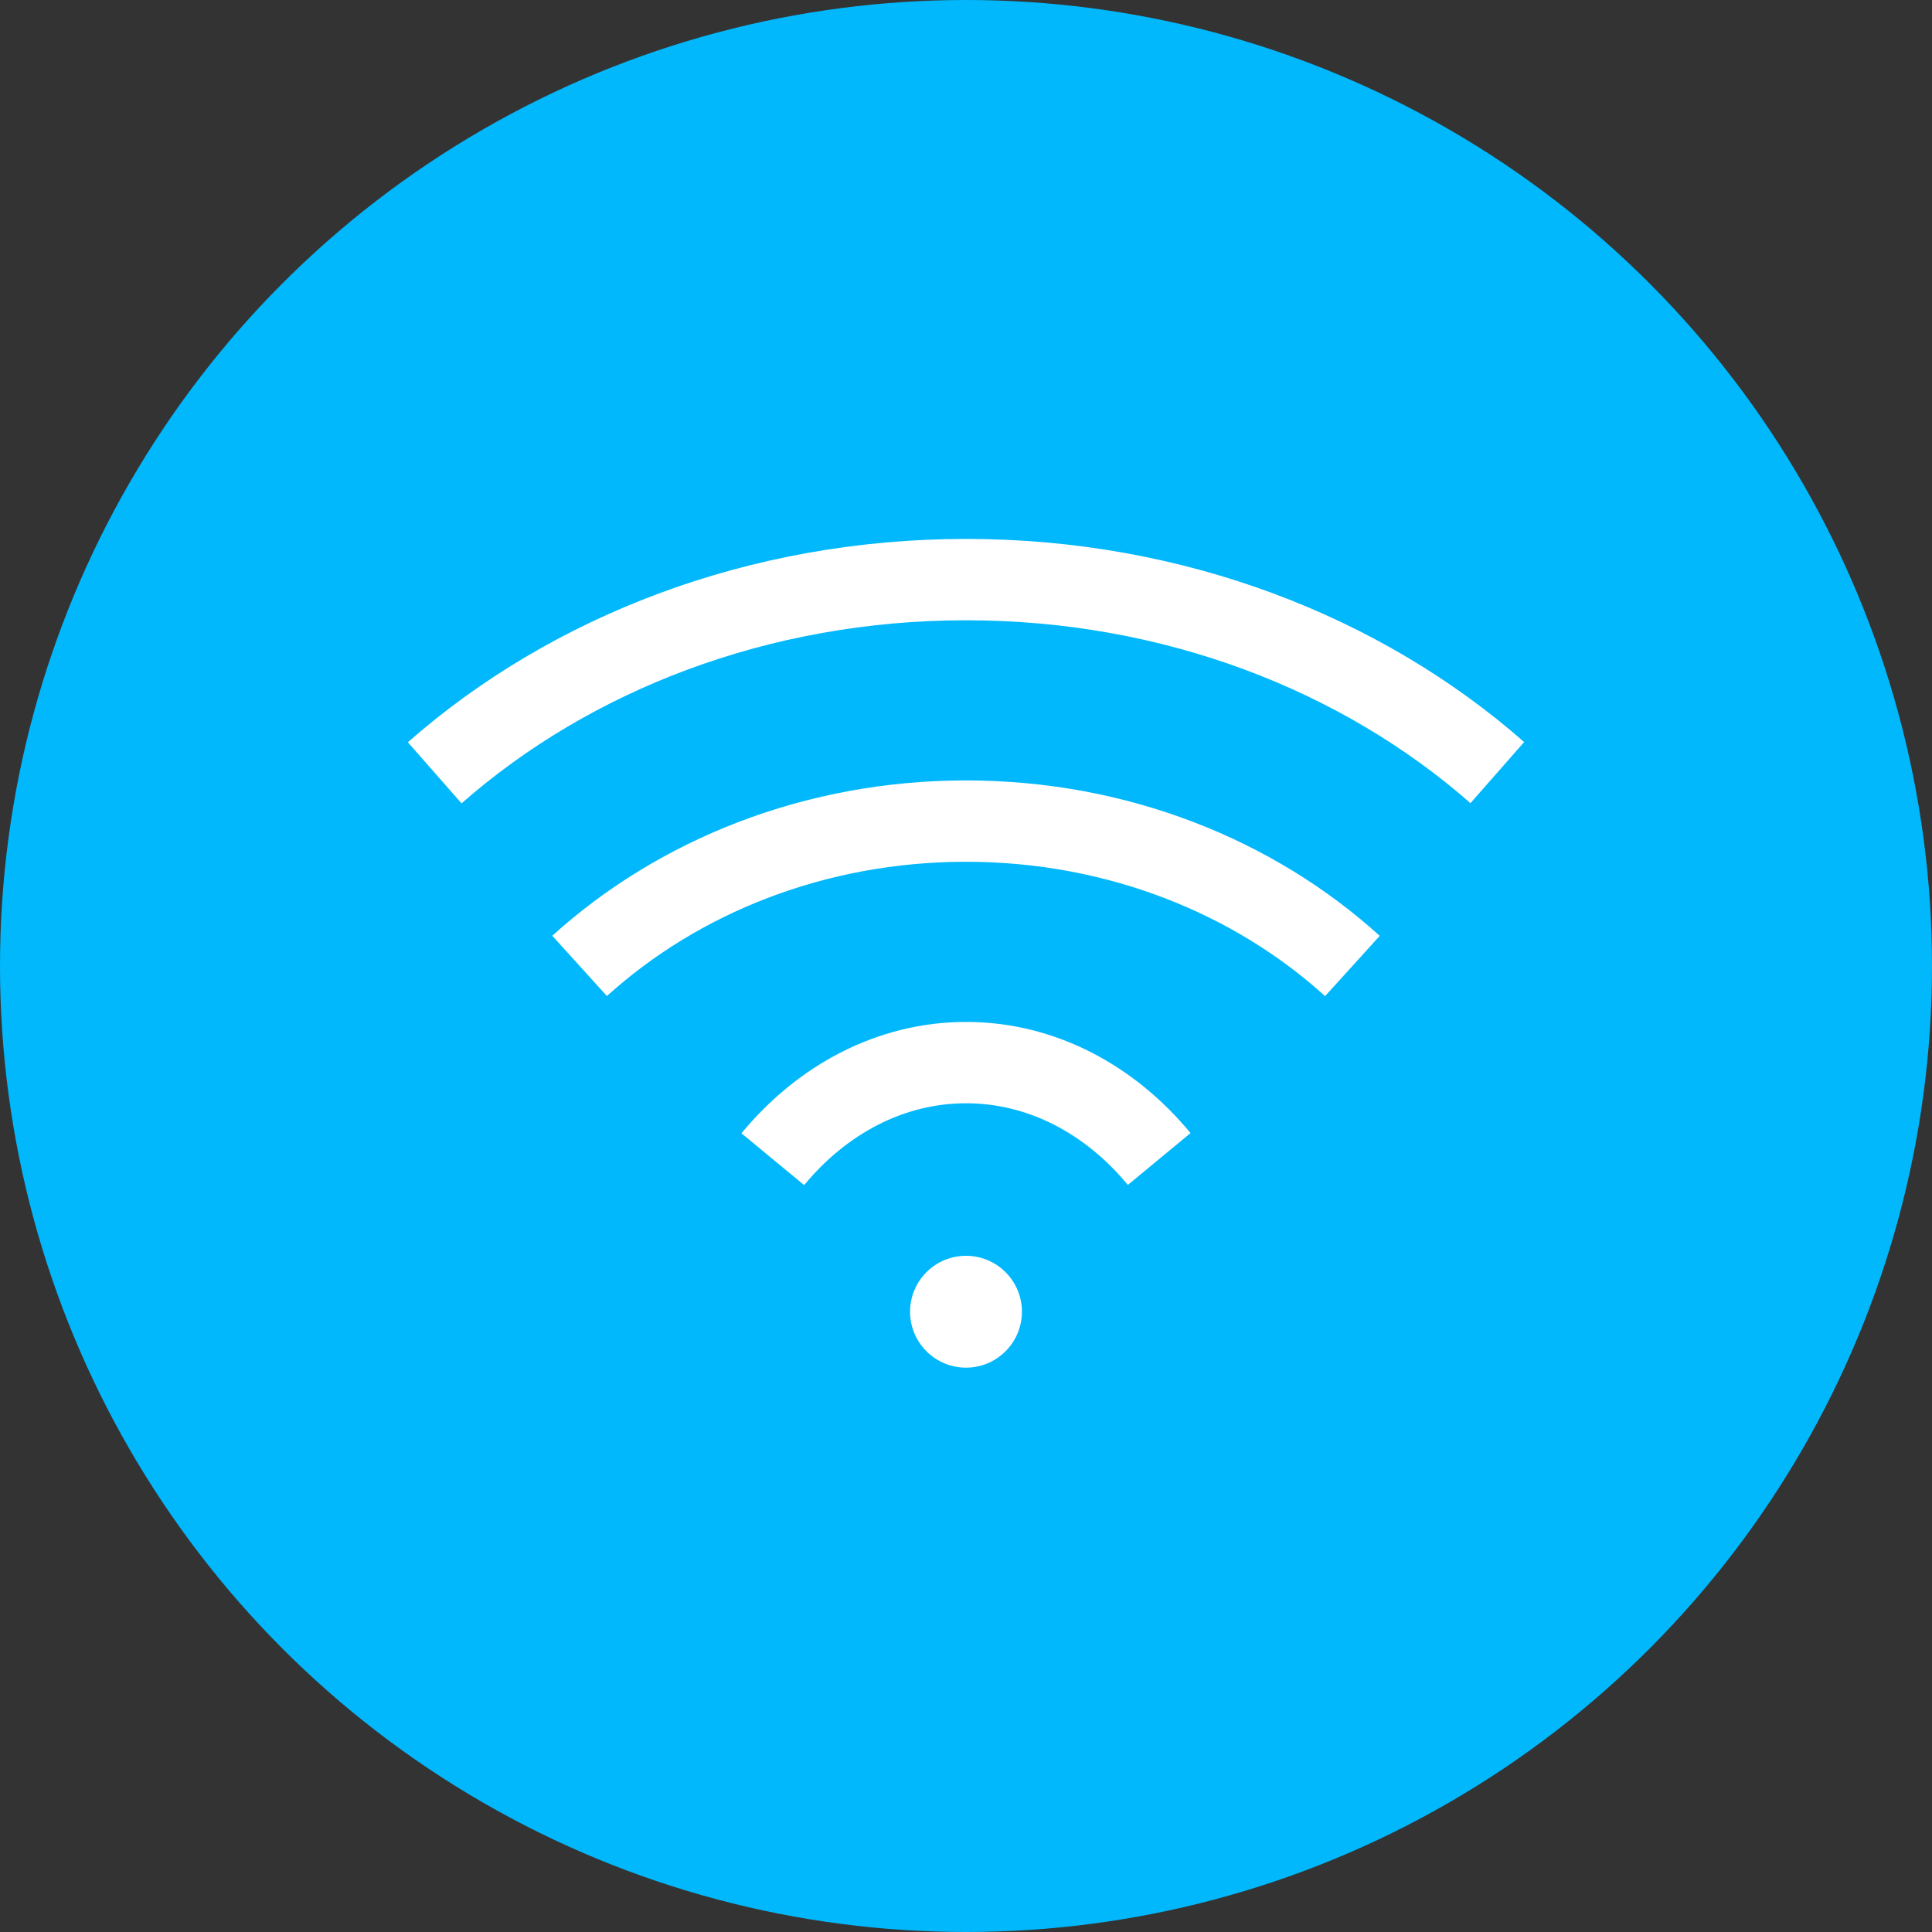 <?xml version="1.0" encoding="UTF-8" standalone="no"?>
<svg width="95px" height="95px" viewBox="0 0 95 95" version="1.1" xmlns="http://www.w3.org/2000/svg" xmlns:xlink="http://www.w3.org/1999/xlink">
    <rect x="0" y="0" width="95" height="95" fill="#333333" stroke="none"/>
    <!-- Generator: Sketch 41 (35326) - http://www.bohemiancoding.com/sketch -->
    <title>Page 1</title>
    <desc>Created with Sketch.</desc>
    <defs></defs>
    <g id="Page-1" stroke="none" stroke-width="1" fill="none" fill-rule="evenodd">
        <g>
            <ellipse id="Oval" fill="#01B8FC" cx="47.5" cy="47.5" rx="47.5" ry="47.5"></ellipse>
            <g id="Group" transform="translate(21.375, 28.5)">
                <path d="M23.375,36 C23.375,37.518 24.607,38.75 26.125,38.75 C27.643,38.75 28.875,37.518 28.875,36 C28.875,34.482 27.643,33.25 26.125,33.25 C24.607,33.25 23.375,34.482 23.375,36 Z" id="Stroke-1" fill="#FFFFFF"></path>
                <path d="M35.625,28.49 C33.202,25.561 29.843,23.75 26.129,23.75 C22.412,23.75 19.048,25.568 16.625,28.5" id="Stroke-7" stroke="#FFFFFF" stroke-width="4"></path>
                <path d="M45.125,19 C40.273,14.599 33.551,11.875 26.124,11.875 C18.699,11.875 11.98,14.596 7.125,18.995" id="Stroke-9" stroke="#FFFFFF" stroke-width="4"></path>
                <path d="M52.25,9.49 C45.571,3.626 36.336,0 26.131,0 C15.92,0 6.679,3.631 0,9.5" id="Stroke-11" stroke="#FFFFFF" stroke-width="4"></path>
            </g>
        </g>
    </g>
</svg>